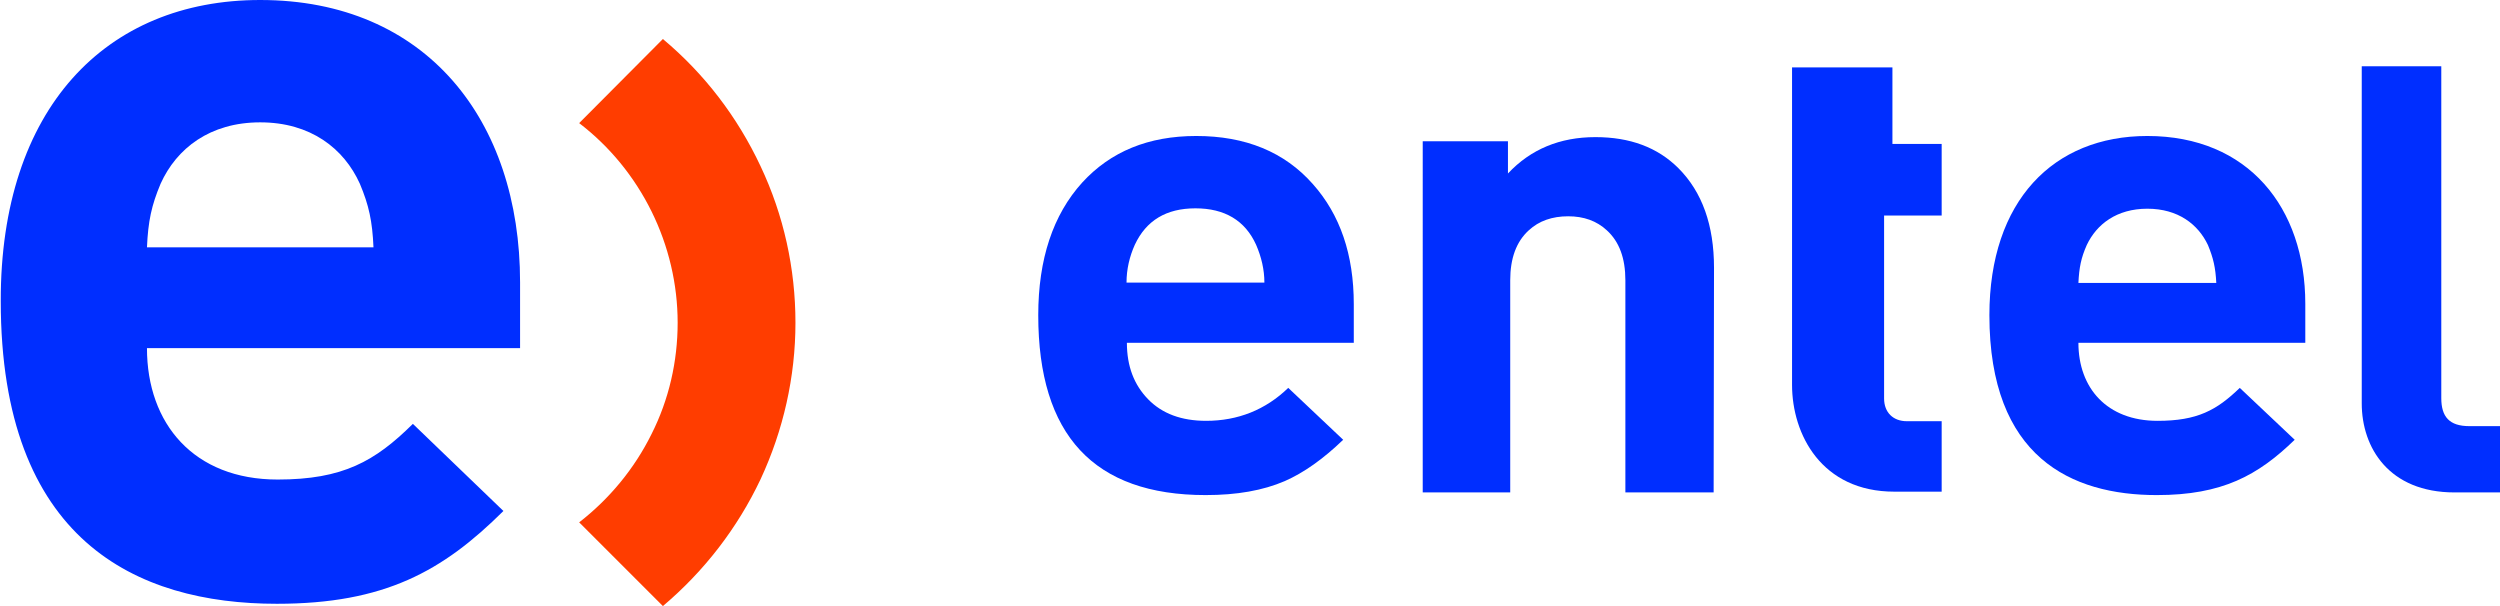 <?xml version="1.0" encoding="utf-8"?>
<!-- Generator: Adobe Illustrator 25.2.0, SVG Export Plug-In . SVG Version: 6.00 Build 0)  -->
<svg version="1.1" id="Layer_1" xmlns="http://www.w3.org/2000/svg" xmlns:xlink="http://www.w3.org/1999/xlink" x="0px" y="0px"
	 viewBox="0 0 660 160" style="enable-background:new 0 0 660 160;" xml:space="preserve">
<style type="text/css">
	.st0{fill:#002EFF;}
	.st1{fill:#FF3D00;}
</style>
<g>
	<path class="st0" d="M648,130c-17.3,0-24.5-11.8-24.5-23.5V17.5h21v87.6c0,4.9,2.1,7.4,7.4,7.4h8.1V130H648z"/>
	<path class="st0" d="M38.8,91.9c0,20,12.4,34.7,34.5,34.7c17.2,0,25.7-4.8,35.7-14.7l23.9,23c-16,15.9-31.4,24.5-59.8,24.5
		c-37.2,0-72.9-16.8-72.9-79.9C0.1,28.7,27.9,0,68.7,0c43.8,0,68.6,31.7,68.6,74.5v17.4H38.8z M95,48.5c-4.2-9.3-13-16.2-26.3-16.2
		s-22.1,6.9-26.3,16.2c-2.4,5.7-3.3,9.9-3.6,16.8h59.8C98.3,58.4,97.4,54.2,95,48.5z"/>
	<path class="st0" d="M548.7,90.5c0,11.9,7.5,20.6,20.9,20.6c10.5,0,15.6-2.8,21.7-8.7l14.5,13.7c-9.7,9.4-19.1,14.6-36.4,14.6
		c-22.6,0-44.2-10-44.2-47.5c0-30.2,16.9-47.3,41.7-47.3c26.6,0,41.7,18.9,41.7,44.3v10.3L548.7,90.5z M582.9,64.7
		c-2.6-5.5-7.9-9.6-16-9.6s-13.4,4.1-16,9.6c-1.5,3.4-2,5.9-2.2,10h36.4C584.9,70.6,584.3,68.1,582.9,64.7L582.9,64.7z"/>
	<path class="st0" d="M452.4,130h-23.3v-56c0-5.8-1.6-10.2-4.9-13.2c-2.7-2.5-6.1-3.7-10.2-3.7c-4.2,0-7.7,1.2-10.4,3.7
		c-3.3,3-4.9,7.4-4.9,13.2v56h-23.1V37.3h22.5v8.5c6-6.4,13.7-9.6,23.1-9.6c9.1,0,16.4,2.7,21.9,8.2c6.3,6.3,9.4,15.1,9.4,26.3
		L452.4,130z"/>
	<path class="st0" d="M473.1,17.8h26.5V38h13v18.9h-15.2v48.3c0,3.7,2.4,6,6,6h9.2v18.6h-12.5c-19.2,0-27-15.1-27-28.2"/>
	<path class="st0" d="M357.4,90.5h-59.9c0,6.2,1.9,11.1,5.6,14.9c3.7,3.8,8.8,5.7,15.3,5.7c8.4,0,15.7-2.9,21.7-8.7l14.5,13.7
		c-5.3,5.1-10.4,8.7-15.4,10.9c-5.8,2.5-12.7,3.7-20.9,3.7c-29.5,0-44.2-15.8-44.2-47.5c0-14.8,3.9-26.5,11.6-35
		c7.5-8.2,17.5-12.3,30.1-12.3c13,0,23.3,4.2,30.8,12.7c7.2,8.1,10.8,18.6,10.8,31.7V90.5z M333.8,74.6c0-3.4-0.8-6.8-2.2-10
		c-2.9-6.4-8.3-9.6-16-9.6s-13,3.2-16,9.6c-1.4,3.1-2.2,6.5-2.2,10H333.8z"/>
	<path class="st1" d="M175,10.3l-22.1,22.2c8.1,6.2,14.6,14.2,19.1,23.3c4.5,9.1,6.9,19.2,6.9,29.4c0,10.2-2.3,20.3-6.9,29.4
		c-4.5,9.1-11.1,17.1-19.1,23.3L175,160c10.9-9.2,19.7-20.6,25.8-33.5c6-12.9,9.2-27,9.2-41.3c0-14.3-3.1-28.4-9.2-41.3
		C194.7,30.9,186,19.5,175,10.3L175,10.3z"/>
</g>
</svg>

